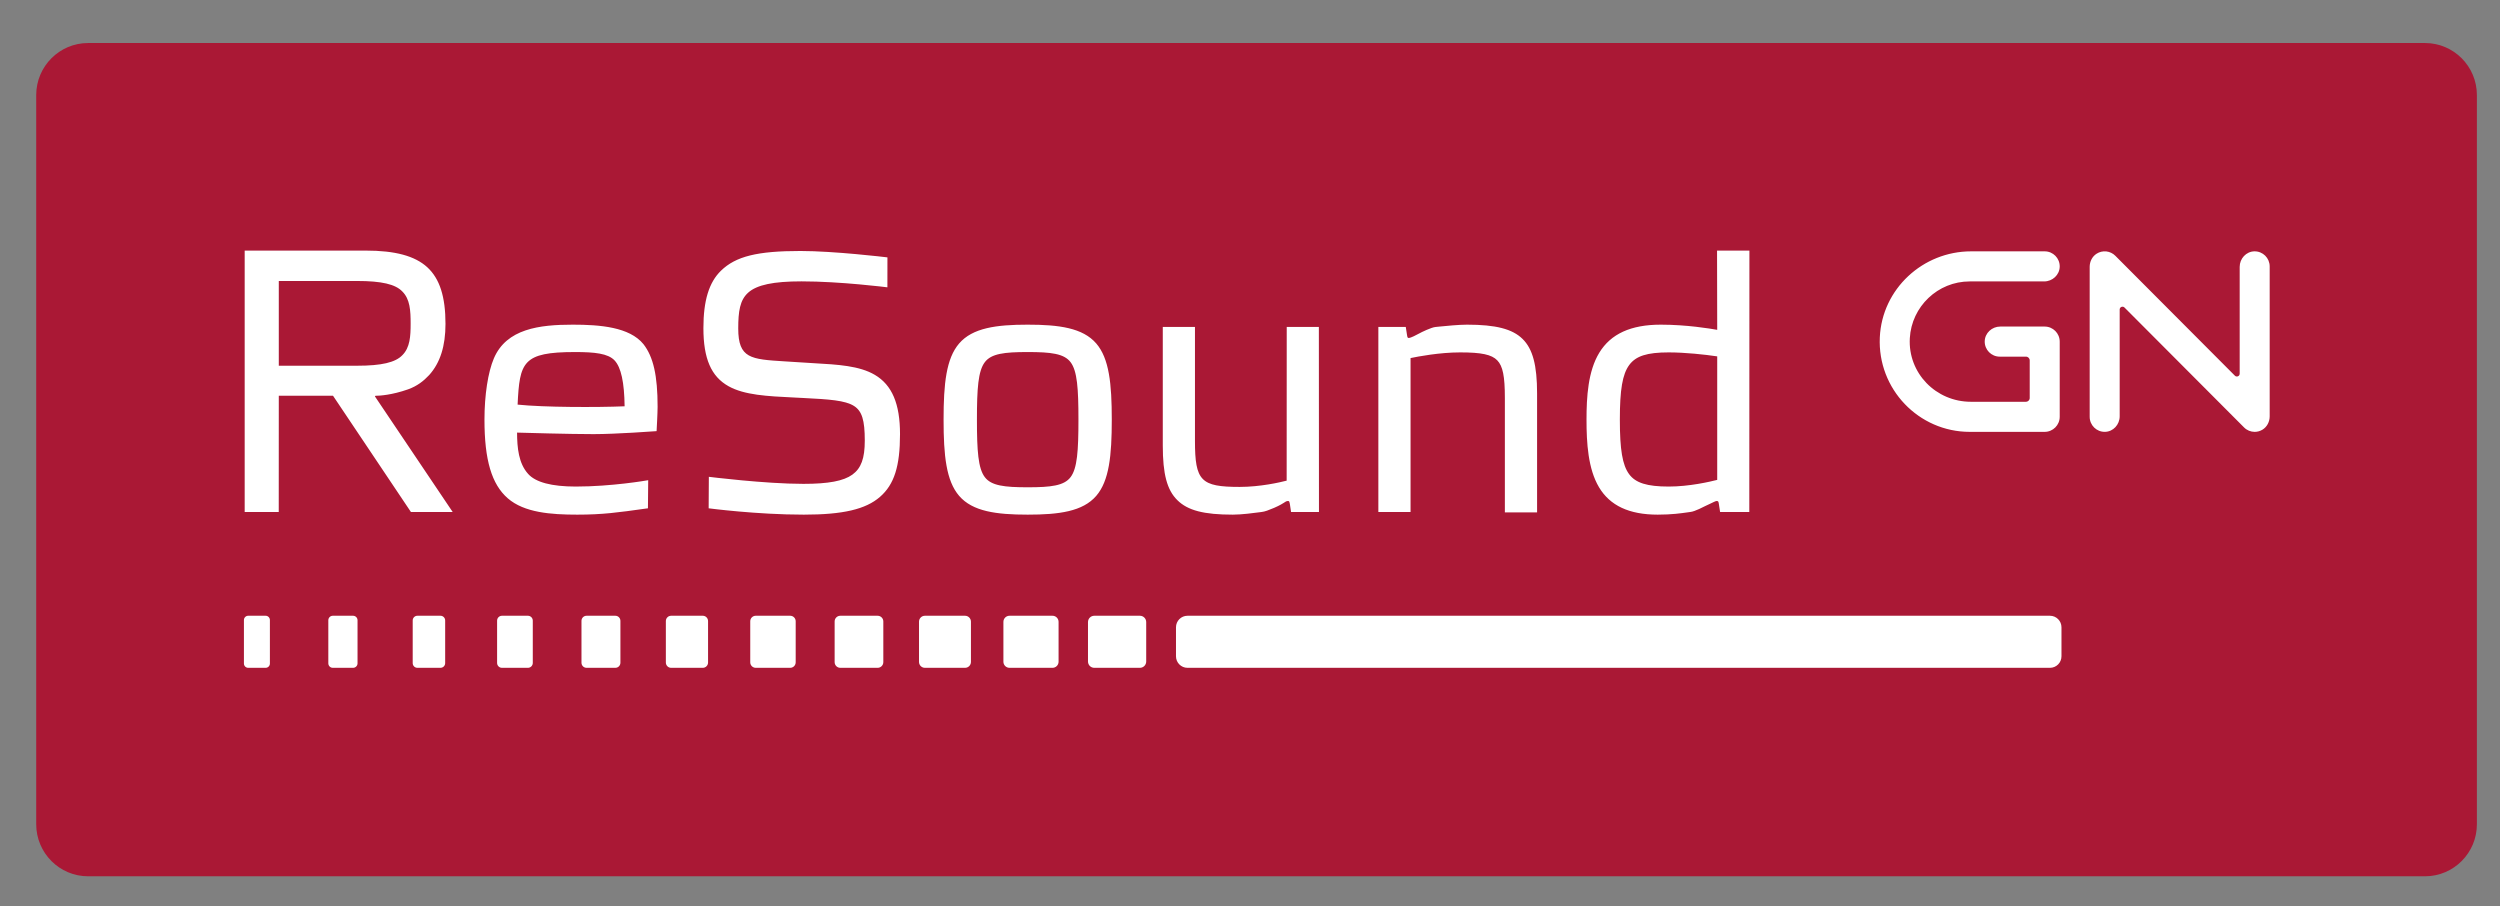 <svg width="149" height="54" viewBox="0 0 149 54" fill="none" xmlns="http://www.w3.org/2000/svg">
<rect x="0" y="0" width="149" height="54" fill="#808080" stroke="none"/>
<g id="ReSound GN" clip-path="url(#clip0_1040_4349)">
<g id="Clip path group">
<mask id="mask0_1040_4349" style="mask-type:luminance" maskUnits="userSpaceOnUse" x="-11" y="-10" width="172" height="75">
<g id="a">
<path id="Vector" d="M-10.222 64.642H160.002V-9.852H-10.222V64.642Z" fill="white"/>
</g>
</mask>
<g mask="url(#mask0_1040_4349)">
<g id="Group">
<path id="Vector_2" d="M144.529 52.227H5.253C3.544 52.227 2.158 50.837 2.158 49.123V5.668C2.158 3.954 3.544 2.564 5.253 2.564H144.529C146.238 2.564 147.623 3.954 147.623 5.668V49.123C147.623 50.837 146.238 52.227 144.529 52.227Z" fill="#AA1835"/>
<path id="Vector_3" d="M34.271 20.982C35.438 20.982 36.239 21.064 36.63 21.483C37.016 21.895 37.21 22.788 37.227 24.215C35.573 24.284 32.426 24.279 30.849 24.115C30.97 21.583 31.143 20.982 34.271 20.982ZM29.435 21.359C29.084 22.181 28.874 23.548 28.874 25.011C28.874 27.416 29.302 28.861 30.261 29.697C31.244 30.555 32.834 30.673 34.406 30.673C35.916 30.673 36.829 30.545 38.487 30.312L38.617 30.295L38.633 28.619L38.552 28.633C38.532 28.637 36.451 28.999 34.316 28.999C32.874 28.999 31.919 28.743 31.476 28.244C30.91 27.618 30.821 26.694 30.817 25.783C31.275 25.795 33.917 25.874 35.378 25.874C36.713 25.874 39.049 25.702 39.073 25.7L39.132 25.696L39.136 25.636C39.136 25.626 39.193 24.615 39.193 24.243C39.193 22.385 38.941 21.27 38.35 20.512C37.518 19.488 35.753 19.35 34.136 19.35C32.14 19.35 30.19 19.594 29.435 21.359ZM42.968 16.136C42.255 16.83 41.923 17.917 41.923 19.556C41.923 21.371 42.384 22.439 43.418 23.017C44.363 23.548 45.736 23.616 47.325 23.692L47.893 23.721C49.414 23.798 50.374 23.861 50.9 24.197C51.374 24.501 51.541 25.039 51.541 26.258C51.541 27.319 51.326 27.908 50.8 28.289C50.274 28.668 49.375 28.838 47.883 28.838C45.588 28.838 42.247 28.418 42.247 28.418L42.236 30.295C42.236 30.295 45.096 30.673 47.907 30.673C50.236 30.673 51.594 30.357 52.446 29.615C53.295 28.878 53.641 27.792 53.641 25.873C53.641 24.066 53.165 22.945 52.141 22.342C51.219 21.799 49.95 21.728 48.48 21.645L47.045 21.555L46.762 21.537C44.752 21.412 43.999 21.366 43.999 19.577C43.999 18.559 44.096 17.884 44.593 17.441C45.112 16.977 46.092 16.769 47.77 16.769C50.084 16.769 52.889 17.124 52.889 17.124L52.891 15.34L52.832 15.333C52.8 15.329 49.719 14.959 47.703 14.959C45.133 14.959 43.849 15.277 42.968 16.136ZM58.694 28.436C58.297 27.912 58.225 26.871 58.225 25.011C58.225 23.153 58.297 22.113 58.694 21.588C59.08 21.075 59.857 20.982 61.251 20.982C62.643 20.982 63.421 21.075 63.808 21.588C64.204 22.113 64.275 23.153 64.275 25.011C64.275 26.871 64.204 27.912 63.808 28.436C63.421 28.949 62.643 29.042 61.251 29.042C59.857 29.042 59.08 28.949 58.694 28.436ZM57.165 20.47C56.393 21.366 56.237 22.872 56.237 25.011C56.237 27.151 56.393 28.658 57.165 29.554C57.965 30.483 59.378 30.673 61.251 30.673C63.123 30.673 64.535 30.483 65.336 29.554C66.108 28.658 66.262 27.151 66.262 25.011C66.262 22.872 66.108 21.366 65.336 20.47C64.535 19.542 63.123 19.35 61.251 19.35C59.378 19.35 57.965 19.542 57.165 20.47ZM76.689 19.487C76.689 19.487 76.685 28.544 76.685 28.646C76.284 28.75 75.107 29.02 73.885 29.02C71.57 29.02 71.22 28.661 71.22 26.28V19.487H69.302V26.552C69.302 28.257 69.553 29.202 70.171 29.811C70.79 30.424 71.749 30.673 73.478 30.673C74.006 30.673 74.76 30.572 75.08 30.529L75.207 30.512C75.39 30.49 75.596 30.413 75.936 30.269C76.284 30.12 76.487 29.986 76.495 29.981C76.592 29.914 76.674 29.86 76.752 29.86C76.822 29.86 76.843 29.86 76.869 30.012L76.872 30.01C76.872 30.025 76.947 30.515 76.947 30.515H78.61L78.604 19.487H76.689ZM85.776 19.466L85.557 19.488C85.314 19.509 84.71 19.802 84.587 19.873C84.423 19.968 84.064 20.143 83.979 20.143C83.909 20.143 83.887 20.143 83.862 19.989C83.862 19.99 83.784 19.487 83.784 19.487H82.15V30.515H84.069V21.341C84.508 21.248 85.796 21.003 87.026 21.003C88.301 21.003 88.901 21.131 89.237 21.477C89.569 21.819 89.69 22.427 89.69 23.721V30.537H91.61V23.448C91.61 21.765 91.351 20.794 90.744 20.2C90.14 19.605 89.149 19.35 87.433 19.35C86.936 19.35 86.184 19.426 85.776 19.466ZM97.093 28.257C96.696 27.713 96.543 26.803 96.543 25.011C96.543 23.219 96.698 22.306 97.101 21.756C97.497 21.217 98.158 21.003 99.456 21.003C100.422 21.003 101.6 21.129 102.346 21.24V28.601C101.924 28.709 100.685 28.999 99.456 28.999C98.162 28.999 97.478 28.783 97.093 28.257ZM102.336 14.935C102.336 14.935 102.344 19.501 102.346 19.659C101.926 19.583 100.522 19.35 98.981 19.35C97.201 19.35 96.003 19.898 95.318 21.021C94.645 22.122 94.556 23.657 94.556 25.011C94.556 26.388 94.644 27.942 95.302 29.042C95.957 30.139 97.103 30.673 98.801 30.673C99.639 30.673 100.207 30.589 100.546 30.541L100.76 30.511C101.012 30.487 101.592 30.18 101.628 30.162C101.713 30.127 101.818 30.076 101.922 30.024C102.054 29.958 102.254 29.861 102.301 29.86C102.402 29.86 102.417 29.874 102.44 30.012L102.518 30.515H104.258L104.265 14.935H102.336ZM21.29 16.747C22.738 16.747 23.567 16.939 23.978 17.372L23.982 17.376C24.437 17.832 24.474 18.508 24.474 19.284C24.474 20.043 24.437 20.712 23.982 21.167C23.568 21.603 22.738 21.797 21.29 21.797H16.616V16.747H21.29ZM14.583 14.935V30.515H16.613C16.613 30.515 16.616 23.718 16.616 23.586C16.741 23.586 19.777 23.585 19.847 23.585C19.887 23.644 24.491 30.515 24.491 30.515H26.98L22.354 23.638C22.354 23.638 22.331 23.588 22.395 23.588C22.625 23.588 23.359 23.544 24.32 23.205C24.866 23.01 25.252 22.704 25.581 22.351C26.234 21.624 26.551 20.629 26.551 19.305C26.551 17.68 26.206 16.607 25.465 15.927C24.725 15.252 23.557 14.935 21.787 14.935H14.583ZM24.287 17.073C24.287 17.073 24.288 17.074 24.288 17.075L24.285 17.07C24.286 17.071 24.286 17.072 24.287 17.073ZM15.832 39.802H14.792C14.652 39.802 14.538 39.688 14.538 39.547V36.954C14.538 36.813 14.652 36.699 14.792 36.699H15.832C15.972 36.699 16.086 36.813 16.086 36.954V39.547C16.086 39.688 15.972 39.802 15.832 39.802ZM21.043 39.802H19.834C19.687 39.802 19.568 39.682 19.568 39.535V36.966C19.568 36.819 19.687 36.699 19.834 36.699H21.043C21.19 36.699 21.309 36.819 21.309 36.966V39.535C21.309 39.682 21.19 39.802 21.043 39.802ZM26.253 39.802H24.875C24.722 39.802 24.597 39.677 24.597 39.523V36.978C24.597 36.824 24.722 36.699 24.875 36.699H26.253C26.407 36.699 26.532 36.824 26.532 36.978V39.523C26.532 39.677 26.407 39.802 26.253 39.802ZM31.464 39.802H29.917C29.756 39.802 29.627 39.672 29.627 39.511V36.99C29.627 36.83 29.756 36.699 29.917 36.699H31.464C31.624 36.699 31.754 36.83 31.754 36.99V39.511C31.754 39.672 31.624 39.802 31.464 39.802ZM36.675 39.802H34.958C34.791 39.802 34.656 39.666 34.656 39.499V37.002C34.656 36.835 34.791 36.699 34.958 36.699H36.675C36.842 36.699 36.977 36.835 36.977 37.002V39.499C36.977 39.666 36.842 39.802 36.675 39.802ZM41.886 39.802H39.999C39.826 39.802 39.685 39.661 39.685 39.487V37.015C39.685 36.84 39.826 36.699 39.999 36.699H41.886C42.059 36.699 42.2 36.84 42.2 37.015V39.487C42.2 39.661 42.059 39.802 41.886 39.802ZM47.096 39.802H45.041C44.861 39.802 44.715 39.655 44.715 39.475V37.027C44.715 36.846 44.861 36.699 45.041 36.699H47.096C47.277 36.699 47.423 36.846 47.423 37.027V39.475C47.423 39.655 47.277 39.802 47.096 39.802ZM52.307 39.802H50.083C49.895 39.802 49.744 39.65 49.744 39.462V37.039C49.744 36.851 49.895 36.699 50.083 36.699H52.307C52.494 36.699 52.646 36.851 52.646 37.039V39.462C52.646 39.65 52.494 39.802 52.307 39.802ZM57.518 39.802H55.124C54.93 39.802 54.773 39.645 54.773 39.45V37.051C54.773 36.857 54.93 36.699 55.124 36.699H57.518C57.711 36.699 57.868 36.857 57.868 37.051V39.45C57.868 39.645 57.711 39.802 57.518 39.802ZM62.728 39.802H60.166C59.965 39.802 59.803 39.639 59.803 39.438V37.063C59.803 36.862 59.965 36.699 60.166 36.699H62.728C62.929 36.699 63.091 36.862 63.091 37.063V39.438C63.091 39.639 62.929 39.802 62.728 39.802ZM67.939 39.802H65.219C65.012 39.802 64.844 39.634 64.844 39.426V37.075C64.844 36.868 65.012 36.699 65.219 36.699H67.939C68.146 36.699 68.314 36.868 68.314 37.075V39.426C68.314 39.634 68.146 39.802 67.939 39.802ZM122.178 39.802H70.774C70.396 39.802 70.089 39.494 70.089 39.115V37.386C70.089 37.007 70.396 36.699 70.774 36.699H122.178C122.557 36.699 122.864 37.007 122.864 37.386V39.115C122.864 39.494 122.557 39.802 122.178 39.802ZM134.379 25.739C134.146 25.739 133.918 25.648 133.747 25.476L126.619 18.328C126.514 18.222 126.333 18.297 126.333 18.447V24.812C126.333 25.306 125.948 25.73 125.456 25.738C124.954 25.748 124.545 25.343 124.545 24.842V15.903C124.545 15.589 124.695 15.286 124.961 15.119C125.132 15.01 125.336 14.963 125.538 14.985C125.739 15.008 125.928 15.098 126.071 15.242L133.199 22.391C133.304 22.497 133.485 22.422 133.485 22.272V15.906C133.485 15.413 133.87 14.989 134.362 14.98C134.863 14.971 135.273 15.376 135.273 15.877V24.815C135.273 25.138 135.113 25.448 134.836 25.613C134.698 25.695 134.54 25.739 134.379 25.739ZM121.862 19.463H119.215C118.721 19.463 118.297 19.85 118.289 20.345C118.281 20.847 118.684 21.256 119.183 21.256H120.747C120.871 21.256 120.971 21.356 120.971 21.48V23.721C120.971 23.845 120.871 23.945 120.747 23.945V23.946H117.464C115.384 23.946 113.708 22.238 113.825 20.156C113.93 18.273 115.491 16.773 117.395 16.773H121.833C122.326 16.773 122.751 16.386 122.759 15.891C122.767 15.389 122.363 14.98 121.865 14.98H117.476C114.599 14.98 112.171 17.22 112.037 20.103C111.893 23.185 114.352 25.739 117.395 25.739H121.862C122.357 25.739 122.759 25.336 122.759 24.84V20.362C122.759 19.865 122.357 19.463 121.862 19.463Z" fill="white"/>
</g>
</g>
</g>
</g>
<defs>
<clipPath id="clip0_1040_4349">
<rect width="149" height="54" fill="white"/>
</clipPath>
</defs>
</svg>
